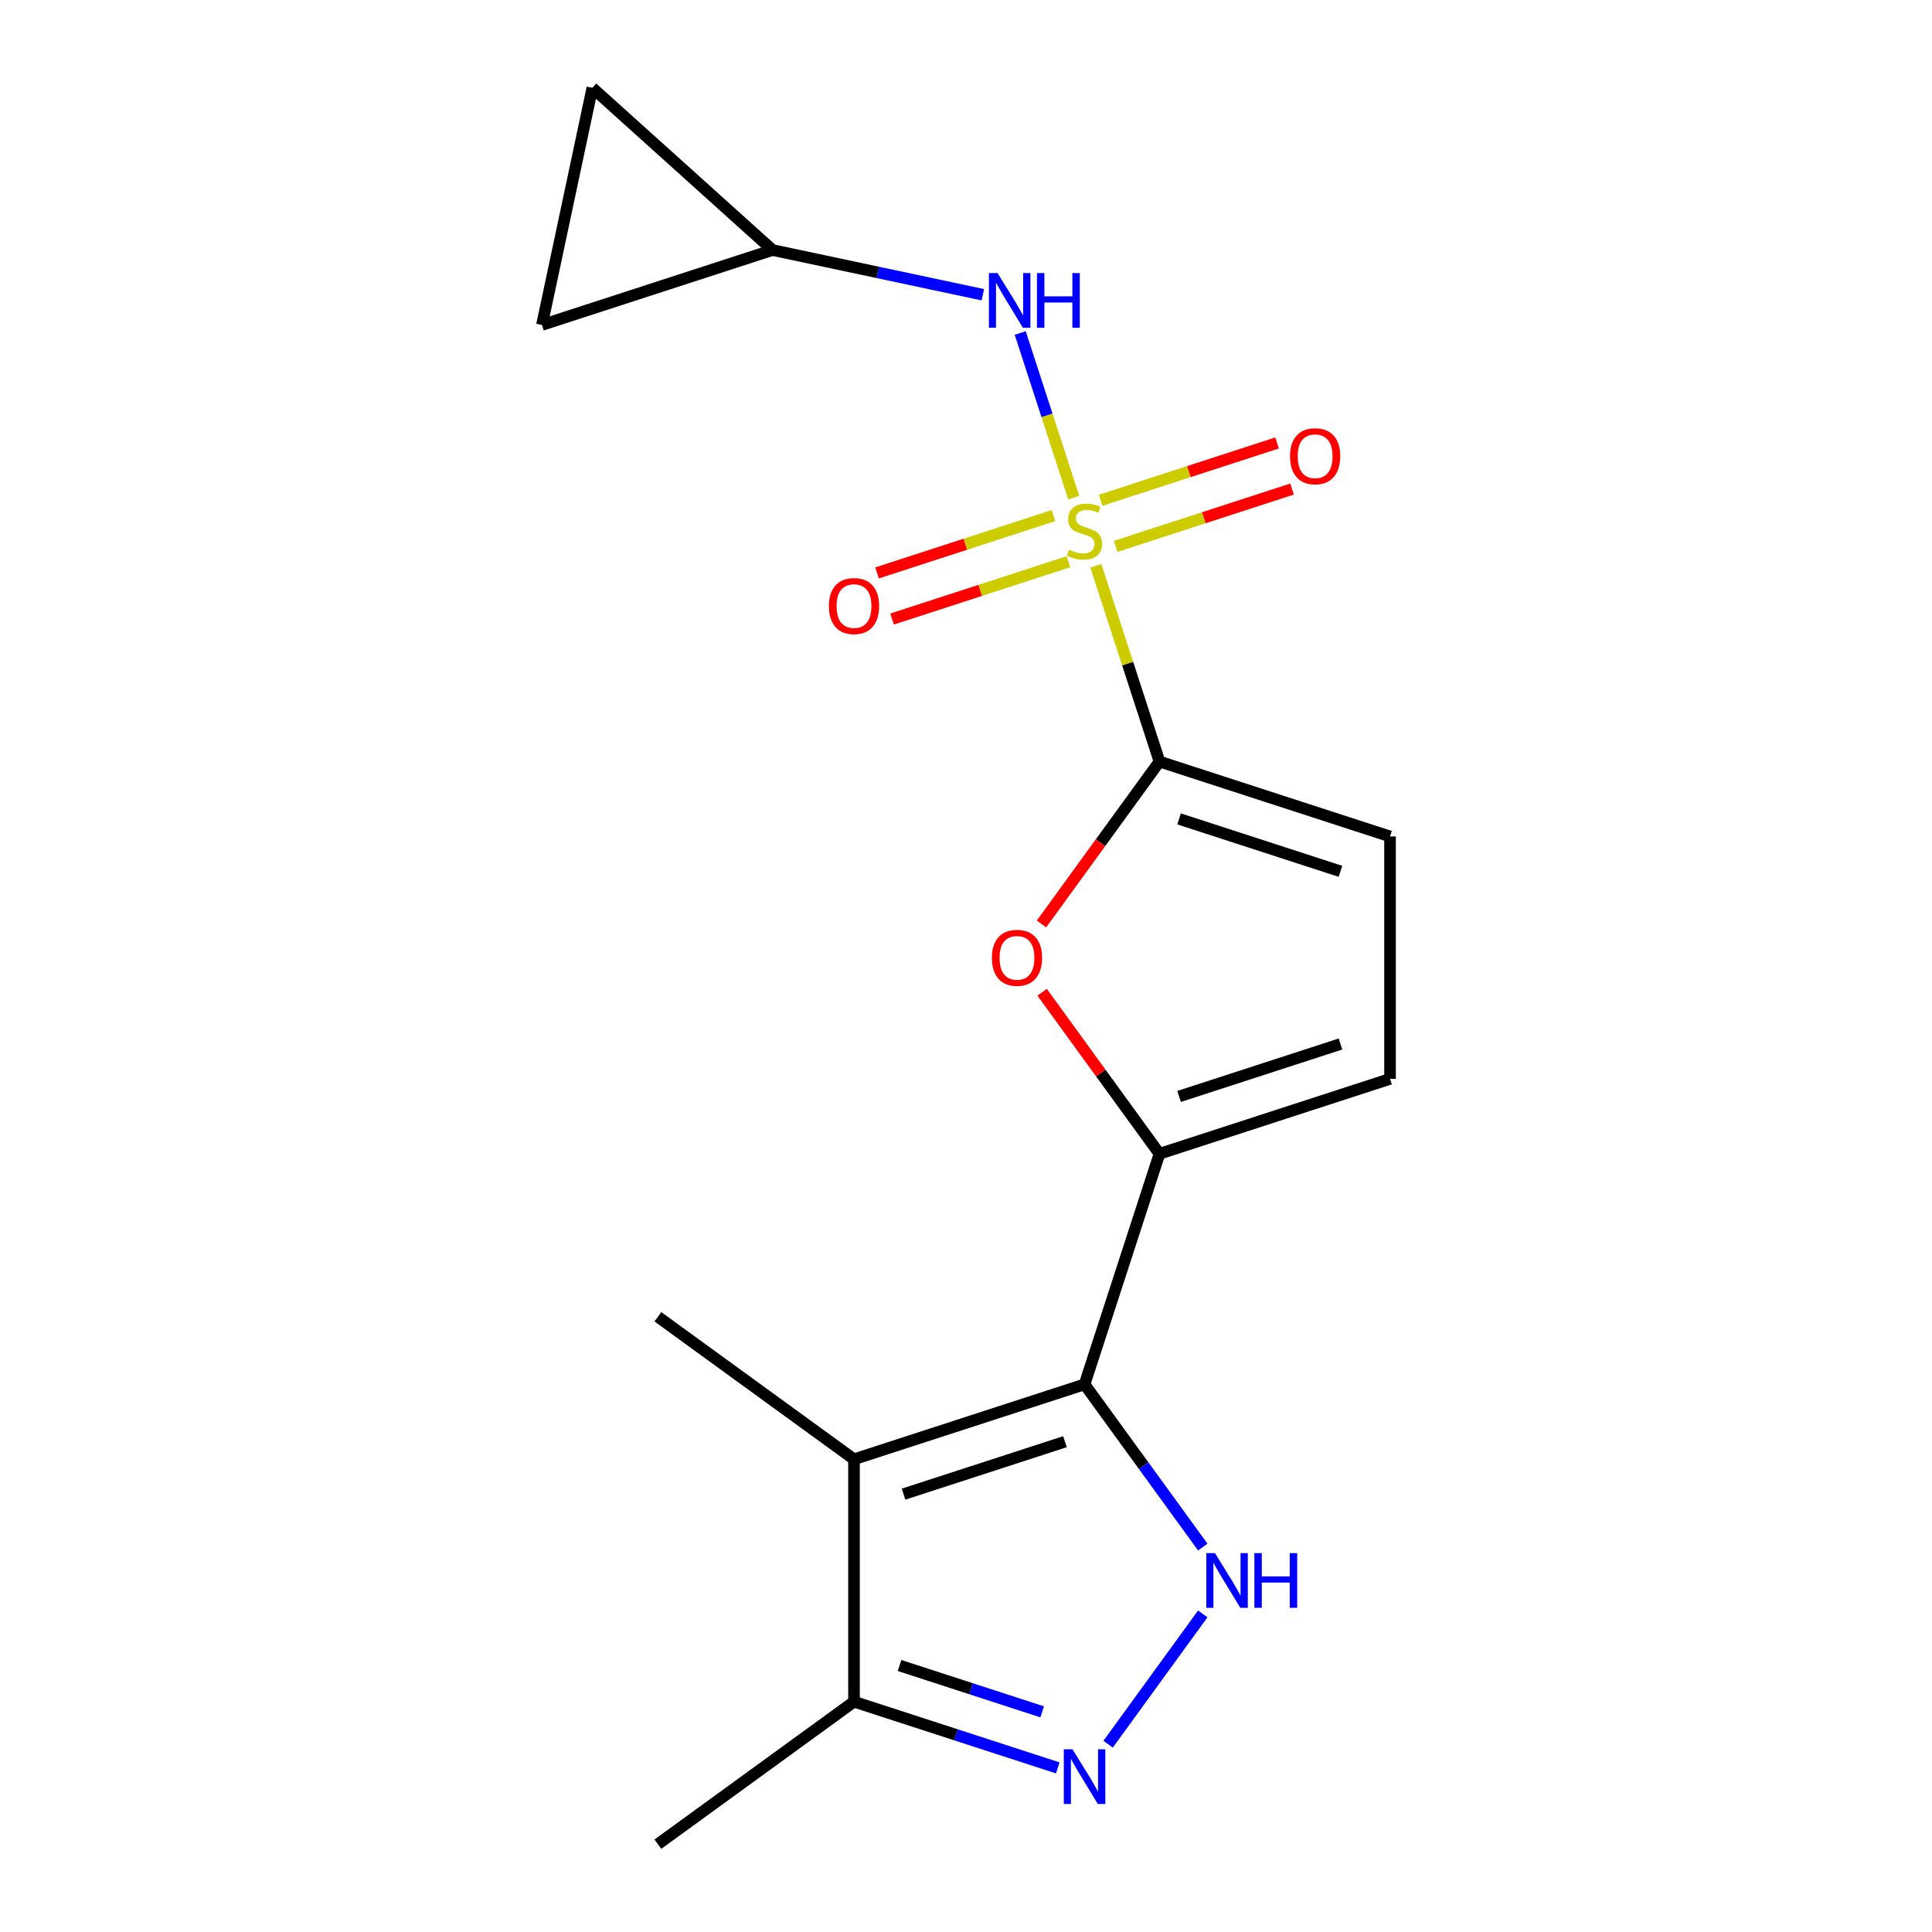 <?xml version='1.0' encoding='iso-8859-1'?>
<svg version='1.1' baseProfile='full'
              xmlns='http://www.w3.org/2000/svg'
                      xmlns:rdkit='http://www.rdkit.org/xml'
                      xmlns:xlink='http://www.w3.org/1999/xlink'
                  xml:space='preserve'
width='1000px' height='1000px' viewBox='0 0 1000 1000'>
<!-- END OF HEADER -->
<rect style='opacity:1.0;fill:#FFFFFF;stroke:none' width='1000' height='1000' x='0' y='0'> </rect>
<path class='bond-1' d='M 567.222,292.857 L 583.682,343.517' style='fill:none;fill-rule:evenodd;stroke:#CCCC00;stroke-width:6px;stroke-linecap:butt;stroke-linejoin:miter;stroke-opacity:1' />
<path class='bond-1' d='M 583.682,343.517 L 600.142,394.176' style='fill:none;fill-rule:evenodd;stroke:#000000;stroke-width:6px;stroke-linecap:butt;stroke-linejoin:miter;stroke-opacity:1' />
<path class='bond-7' d='M 555.761,257.583 L 541.913,214.965' style='fill:none;fill-rule:evenodd;stroke:#CCCC00;stroke-width:6px;stroke-linecap:butt;stroke-linejoin:miter;stroke-opacity:1' />
<path class='bond-7' d='M 541.913,214.965 L 528.066,172.347' style='fill:none;fill-rule:evenodd;stroke:#0000FF;stroke-width:6px;stroke-linecap:butt;stroke-linejoin:miter;stroke-opacity:1' />
<path class='bond-12' d='M 577.462,282.804 L 623.114,267.971' style='fill:none;fill-rule:evenodd;stroke:#CCCC00;stroke-width:6px;stroke-linecap:butt;stroke-linejoin:miter;stroke-opacity:1' />
<path class='bond-12' d='M 623.114,267.971 L 668.766,253.138' style='fill:none;fill-rule:evenodd;stroke:#FF0000;stroke-width:6px;stroke-linecap:butt;stroke-linejoin:miter;stroke-opacity:1' />
<path class='bond-12' d='M 569.707,258.937 L 615.359,244.104' style='fill:none;fill-rule:evenodd;stroke:#CCCC00;stroke-width:6px;stroke-linecap:butt;stroke-linejoin:miter;stroke-opacity:1' />
<path class='bond-12' d='M 615.359,244.104 L 661.011,229.27' style='fill:none;fill-rule:evenodd;stroke:#FF0000;stroke-width:6px;stroke-linecap:butt;stroke-linejoin:miter;stroke-opacity:1' />
<path class='bond-13' d='M 545.273,266.876 L 499.622,281.709' style='fill:none;fill-rule:evenodd;stroke:#CCCC00;stroke-width:6px;stroke-linecap:butt;stroke-linejoin:miter;stroke-opacity:1' />
<path class='bond-13' d='M 499.622,281.709 L 453.97,296.542' style='fill:none;fill-rule:evenodd;stroke:#FF0000;stroke-width:6px;stroke-linecap:butt;stroke-linejoin:miter;stroke-opacity:1' />
<path class='bond-13' d='M 553.028,290.743 L 507.377,305.576' style='fill:none;fill-rule:evenodd;stroke:#CCCC00;stroke-width:6px;stroke-linecap:butt;stroke-linejoin:miter;stroke-opacity:1' />
<path class='bond-13' d='M 507.377,305.576 L 461.725,320.409' style='fill:none;fill-rule:evenodd;stroke:#FF0000;stroke-width:6px;stroke-linecap:butt;stroke-linejoin:miter;stroke-opacity:1' />
<path class='bond-0' d='M 561.368,716.539 L 600.142,597.203' style='fill:none;fill-rule:evenodd;stroke:#000000;stroke-width:6px;stroke-linecap:butt;stroke-linejoin:miter;stroke-opacity:1' />
<path class='bond-3' d='M 561.368,716.539 L 591.961,758.648' style='fill:none;fill-rule:evenodd;stroke:#000000;stroke-width:6px;stroke-linecap:butt;stroke-linejoin:miter;stroke-opacity:1' />
<path class='bond-3' d='M 591.961,758.648 L 622.555,800.756' style='fill:none;fill-rule:evenodd;stroke:#0000FF;stroke-width:6px;stroke-linecap:butt;stroke-linejoin:miter;stroke-opacity:1' />
<path class='bond-4' d='M 561.368,716.539 L 442.032,755.314' style='fill:none;fill-rule:evenodd;stroke:#000000;stroke-width:6px;stroke-linecap:butt;stroke-linejoin:miter;stroke-opacity:1' />
<path class='bond-4' d='M 551.222,746.223 L 467.687,773.365' style='fill:none;fill-rule:evenodd;stroke:#000000;stroke-width:6px;stroke-linecap:butt;stroke-linejoin:miter;stroke-opacity:1' />
<path class='bond-5' d='M 600.142,394.176 L 569.607,436.204' style='fill:none;fill-rule:evenodd;stroke:#000000;stroke-width:6px;stroke-linecap:butt;stroke-linejoin:miter;stroke-opacity:1' />
<path class='bond-5' d='M 569.607,436.204 L 539.072,478.233' style='fill:none;fill-rule:evenodd;stroke:#FF0000;stroke-width:6px;stroke-linecap:butt;stroke-linejoin:miter;stroke-opacity:1' />
<path class='bond-9' d='M 600.142,394.176 L 719.479,432.951' style='fill:none;fill-rule:evenodd;stroke:#000000;stroke-width:6px;stroke-linecap:butt;stroke-linejoin:miter;stroke-opacity:1' />
<path class='bond-9' d='M 610.288,423.86 L 693.823,451.002' style='fill:none;fill-rule:evenodd;stroke:#000000;stroke-width:6px;stroke-linecap:butt;stroke-linejoin:miter;stroke-opacity:1' />
<path class='bond-2' d='M 600.142,597.203 L 569.767,555.395' style='fill:none;fill-rule:evenodd;stroke:#000000;stroke-width:6px;stroke-linecap:butt;stroke-linejoin:miter;stroke-opacity:1' />
<path class='bond-2' d='M 569.767,555.395 L 539.392,513.587' style='fill:none;fill-rule:evenodd;stroke:#FF0000;stroke-width:6px;stroke-linecap:butt;stroke-linejoin:miter;stroke-opacity:1' />
<path class='bond-19' d='M 600.142,597.203 L 719.479,558.428' style='fill:none;fill-rule:evenodd;stroke:#000000;stroke-width:6px;stroke-linecap:butt;stroke-linejoin:miter;stroke-opacity:1' />
<path class='bond-19' d='M 610.288,567.52 L 693.823,540.377' style='fill:none;fill-rule:evenodd;stroke:#000000;stroke-width:6px;stroke-linecap:butt;stroke-linejoin:miter;stroke-opacity:1' />
<path class='bond-6' d='M 622.555,835.35 L 573.546,902.804' style='fill:none;fill-rule:evenodd;stroke:#0000FF;stroke-width:6px;stroke-linecap:butt;stroke-linejoin:miter;stroke-opacity:1' />
<path class='bond-8' d='M 442.032,755.314 L 442.032,880.792' style='fill:none;fill-rule:evenodd;stroke:#000000;stroke-width:6px;stroke-linecap:butt;stroke-linejoin:miter;stroke-opacity:1' />
<path class='bond-16' d='M 442.032,755.314 L 340.518,681.56' style='fill:none;fill-rule:evenodd;stroke:#000000;stroke-width:6px;stroke-linecap:butt;stroke-linejoin:miter;stroke-opacity:1' />
<path class='bond-20' d='M 547.491,915.057 L 494.761,897.925' style='fill:none;fill-rule:evenodd;stroke:#0000FF;stroke-width:6px;stroke-linecap:butt;stroke-linejoin:miter;stroke-opacity:1' />
<path class='bond-20' d='M 494.761,897.925 L 442.032,880.792' style='fill:none;fill-rule:evenodd;stroke:#000000;stroke-width:6px;stroke-linecap:butt;stroke-linejoin:miter;stroke-opacity:1' />
<path class='bond-20' d='M 539.427,886.05 L 502.516,874.057' style='fill:none;fill-rule:evenodd;stroke:#0000FF;stroke-width:6px;stroke-linecap:butt;stroke-linejoin:miter;stroke-opacity:1' />
<path class='bond-20' d='M 502.516,874.057 L 465.605,862.064' style='fill:none;fill-rule:evenodd;stroke:#000000;stroke-width:6px;stroke-linecap:butt;stroke-linejoin:miter;stroke-opacity:1' />
<path class='bond-11' d='M 508.716,152.554 L 454.287,140.985' style='fill:none;fill-rule:evenodd;stroke:#0000FF;stroke-width:6px;stroke-linecap:butt;stroke-linejoin:miter;stroke-opacity:1' />
<path class='bond-11' d='M 454.287,140.985 L 399.858,129.415' style='fill:none;fill-rule:evenodd;stroke:#000000;stroke-width:6px;stroke-linecap:butt;stroke-linejoin:miter;stroke-opacity:1' />
<path class='bond-17' d='M 442.032,880.792 L 340.518,954.545' style='fill:none;fill-rule:evenodd;stroke:#000000;stroke-width:6px;stroke-linecap:butt;stroke-linejoin:miter;stroke-opacity:1' />
<path class='bond-10' d='M 719.479,432.951 L 719.479,558.428' style='fill:none;fill-rule:evenodd;stroke:#000000;stroke-width:6px;stroke-linecap:butt;stroke-linejoin:miter;stroke-opacity:1' />
<path class='bond-14' d='M 399.858,129.415 L 280.521,168.19' style='fill:none;fill-rule:evenodd;stroke:#000000;stroke-width:6px;stroke-linecap:butt;stroke-linejoin:miter;stroke-opacity:1' />
<path class='bond-15' d='M 399.858,129.415 L 306.61,45.455' style='fill:none;fill-rule:evenodd;stroke:#000000;stroke-width:6px;stroke-linecap:butt;stroke-linejoin:miter;stroke-opacity:1' />
<path class='bond-18' d='M 280.521,168.19 L 306.61,45.455' style='fill:none;fill-rule:evenodd;stroke:#000000;stroke-width:6px;stroke-linecap:butt;stroke-linejoin:miter;stroke-opacity:1' />
<path  class='atom-0' d='M 553.368 284.56
Q 553.688 284.68, 555.008 285.24
Q 556.328 285.8, 557.768 286.16
Q 559.248 286.48, 560.688 286.48
Q 563.368 286.48, 564.928 285.2
Q 566.488 283.88, 566.488 281.6
Q 566.488 280.04, 565.688 279.08
Q 564.928 278.12, 563.728 277.6
Q 562.528 277.08, 560.528 276.48
Q 558.008 275.72, 556.488 275
Q 555.008 274.28, 553.928 272.76
Q 552.888 271.24, 552.888 268.68
Q 552.888 265.12, 555.288 262.92
Q 557.728 260.72, 562.528 260.72
Q 565.808 260.72, 569.528 262.28
L 568.608 265.36
Q 565.208 263.96, 562.648 263.96
Q 559.888 263.96, 558.368 265.12
Q 556.848 266.24, 556.888 268.2
Q 556.888 269.72, 557.648 270.64
Q 558.448 271.56, 559.568 272.08
Q 560.728 272.6, 562.648 273.2
Q 565.208 274, 566.728 274.8
Q 568.248 275.6, 569.328 277.24
Q 570.448 278.84, 570.448 281.6
Q 570.448 285.52, 567.808 287.64
Q 565.208 289.72, 560.848 289.72
Q 558.328 289.72, 556.408 289.16
Q 554.528 288.64, 552.288 287.72
L 553.368 284.56
' fill='#CCCC00'/>
<path  class='atom-4' d='M 628.862 803.893
L 638.142 818.893
Q 639.062 820.373, 640.542 823.053
Q 642.022 825.733, 642.102 825.893
L 642.102 803.893
L 645.862 803.893
L 645.862 832.213
L 641.982 832.213
L 632.022 815.813
Q 630.862 813.893, 629.622 811.693
Q 628.422 809.493, 628.062 808.813
L 628.062 832.213
L 624.382 832.213
L 624.382 803.893
L 628.862 803.893
' fill='#0000FF'/>
<path  class='atom-4' d='M 649.262 803.893
L 653.102 803.893
L 653.102 815.933
L 667.582 815.933
L 667.582 803.893
L 671.422 803.893
L 671.422 832.213
L 667.582 832.213
L 667.582 819.133
L 653.102 819.133
L 653.102 832.213
L 649.262 832.213
L 649.262 803.893
' fill='#0000FF'/>
<path  class='atom-6' d='M 513.389 495.77
Q 513.389 488.97, 516.749 485.17
Q 520.109 481.37, 526.389 481.37
Q 532.669 481.37, 536.029 485.17
Q 539.389 488.97, 539.389 495.77
Q 539.389 502.65, 535.989 506.57
Q 532.589 510.45, 526.389 510.45
Q 520.149 510.45, 516.749 506.57
Q 513.389 502.69, 513.389 495.77
M 526.389 507.25
Q 530.709 507.25, 533.029 504.37
Q 535.389 501.45, 535.389 495.77
Q 535.389 490.21, 533.029 487.41
Q 530.709 484.57, 526.389 484.57
Q 522.069 484.57, 519.709 487.37
Q 517.389 490.17, 517.389 495.77
Q 517.389 501.49, 519.709 504.37
Q 522.069 507.25, 526.389 507.25
' fill='#FF0000'/>
<path  class='atom-7' d='M 555.108 905.406
L 564.388 920.406
Q 565.308 921.886, 566.788 924.566
Q 568.268 927.246, 568.348 927.406
L 568.348 905.406
L 572.108 905.406
L 572.108 933.726
L 568.228 933.726
L 558.268 917.326
Q 557.108 915.406, 555.868 913.206
Q 554.668 911.006, 554.308 910.326
L 554.308 933.726
L 550.628 933.726
L 550.628 905.406
L 555.108 905.406
' fill='#0000FF'/>
<path  class='atom-8' d='M 516.333 141.344
L 525.613 156.344
Q 526.533 157.824, 528.013 160.504
Q 529.493 163.184, 529.573 163.344
L 529.573 141.344
L 533.333 141.344
L 533.333 169.664
L 529.453 169.664
L 519.493 153.264
Q 518.333 151.344, 517.093 149.144
Q 515.893 146.944, 515.533 146.264
L 515.533 169.664
L 511.853 169.664
L 511.853 141.344
L 516.333 141.344
' fill='#0000FF'/>
<path  class='atom-8' d='M 536.733 141.344
L 540.573 141.344
L 540.573 153.384
L 555.053 153.384
L 555.053 141.344
L 558.893 141.344
L 558.893 169.664
L 555.053 169.664
L 555.053 156.584
L 540.573 156.584
L 540.573 169.664
L 536.733 169.664
L 536.733 141.344
' fill='#0000FF'/>
<path  class='atom-13' d='M 667.704 236.145
Q 667.704 229.345, 671.064 225.545
Q 674.424 221.745, 680.704 221.745
Q 686.984 221.745, 690.344 225.545
Q 693.704 229.345, 693.704 236.145
Q 693.704 243.025, 690.304 246.945
Q 686.904 250.825, 680.704 250.825
Q 674.464 250.825, 671.064 246.945
Q 667.704 243.065, 667.704 236.145
M 680.704 247.625
Q 685.024 247.625, 687.344 244.745
Q 689.704 241.825, 689.704 236.145
Q 689.704 230.585, 687.344 227.785
Q 685.024 224.945, 680.704 224.945
Q 676.384 224.945, 674.024 227.745
Q 671.704 230.545, 671.704 236.145
Q 671.704 241.865, 674.024 244.745
Q 676.384 247.625, 680.704 247.625
' fill='#FF0000'/>
<path  class='atom-14' d='M 429.032 313.695
Q 429.032 306.895, 432.392 303.095
Q 435.752 299.295, 442.032 299.295
Q 448.312 299.295, 451.672 303.095
Q 455.032 306.895, 455.032 313.695
Q 455.032 320.575, 451.632 324.495
Q 448.232 328.375, 442.032 328.375
Q 435.792 328.375, 432.392 324.495
Q 429.032 320.615, 429.032 313.695
M 442.032 325.175
Q 446.352 325.175, 448.672 322.295
Q 451.032 319.375, 451.032 313.695
Q 451.032 308.135, 448.672 305.335
Q 446.352 302.495, 442.032 302.495
Q 437.712 302.495, 435.352 305.295
Q 433.032 308.095, 433.032 313.695
Q 433.032 319.415, 435.352 322.295
Q 437.712 325.175, 442.032 325.175
' fill='#FF0000'/>
</svg>
